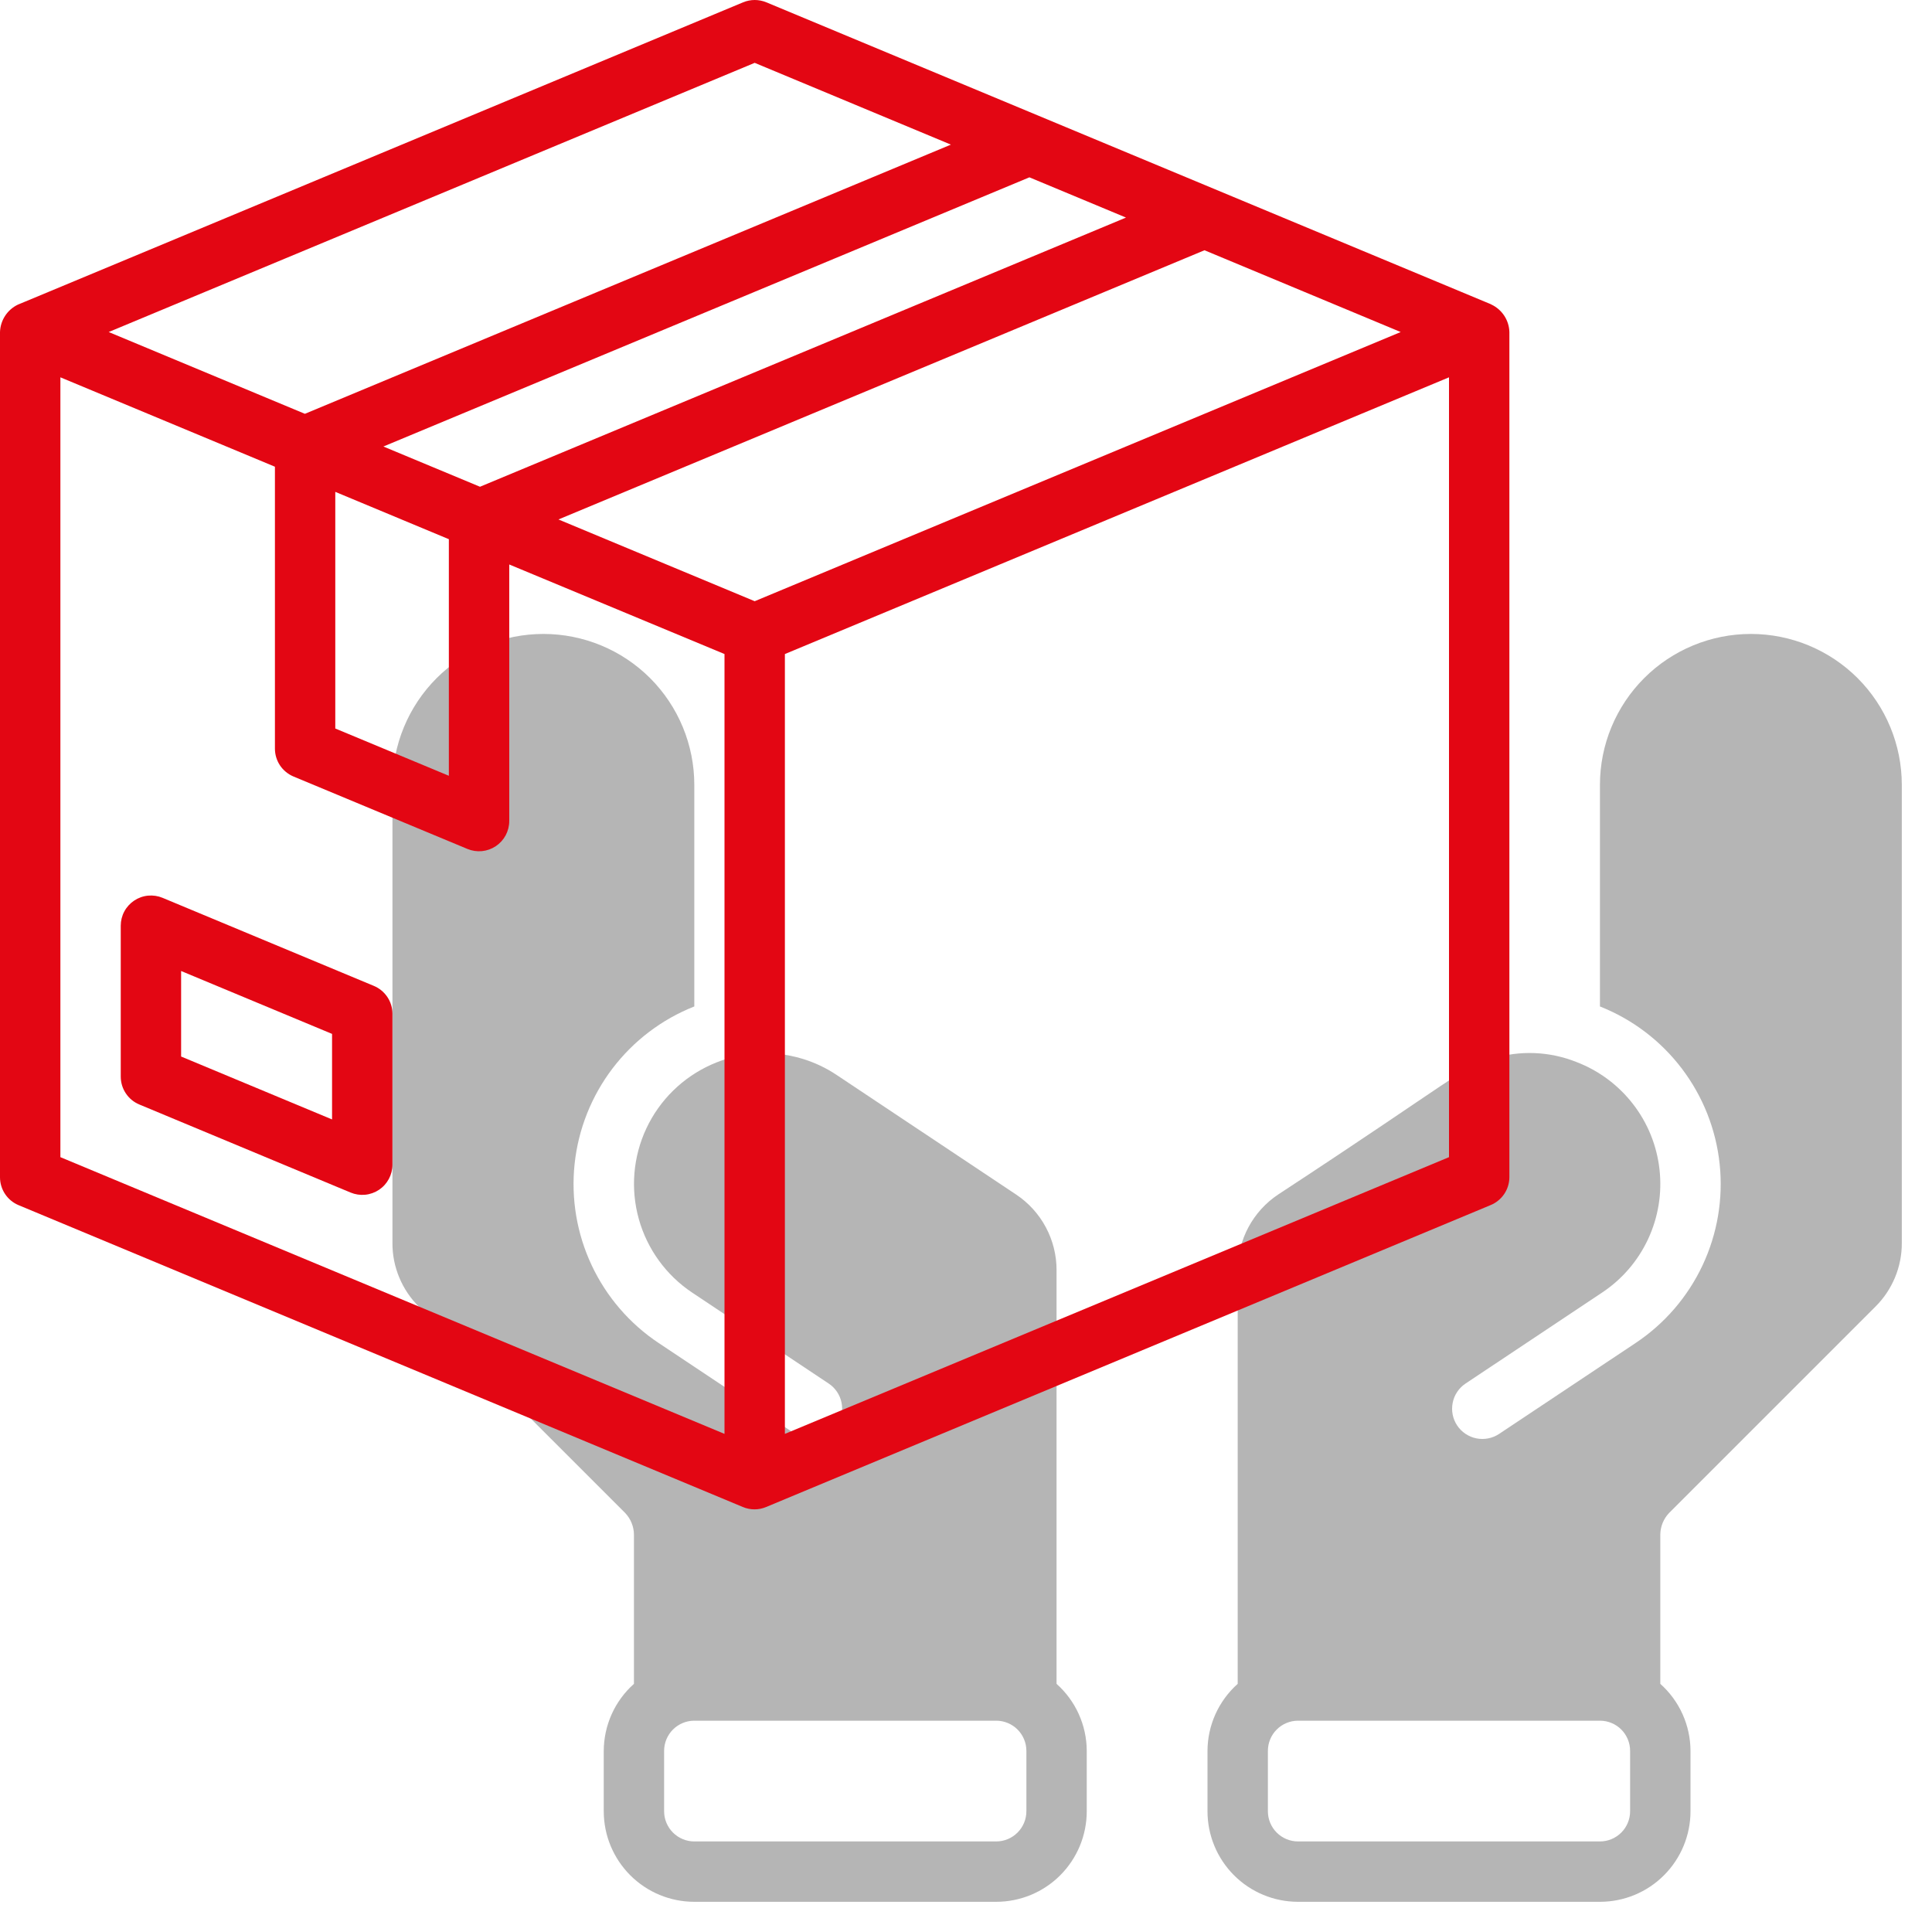 <svg width="70" height="70" viewBox="0 0 70 70" fill="none" xmlns="http://www.w3.org/2000/svg">
<g clip-path="url(#clip0)">
<path opacity="0.5" d="M63.438 22.969C61.987 22.969 60.596 23.545 59.571 24.57C58.545 25.596 57.969 26.987 57.969 28.438V36.466C59.144 36.93 60.169 37.708 60.934 38.714C61.698 39.72 62.173 40.916 62.306 42.173C62.439 43.429 62.225 44.698 61.688 45.842C61.151 46.986 60.311 47.961 59.259 48.661L54.316 51.953C54.073 52.114 53.777 52.172 53.492 52.115C53.207 52.057 52.956 51.889 52.795 51.647C52.634 51.405 52.576 51.108 52.634 50.823C52.691 50.538 52.859 50.288 53.102 50.127L58.045 46.834C58.769 46.354 59.346 45.683 59.713 44.896C60.08 44.109 60.224 43.236 60.127 42.373C60.032 41.51 59.7 40.69 59.168 40.003C58.637 39.316 57.927 38.788 57.116 38.478C56.142 38.09 55.065 38.047 54.064 38.358C52.913 38.703 52.816 39.014 46.309 43.28C45.859 43.58 45.49 43.986 45.234 44.463C44.978 44.94 44.844 45.473 44.844 46.014V61.009C44.501 61.315 44.227 61.688 44.038 62.107C43.85 62.525 43.751 62.979 43.75 63.438V65.625C43.75 66.495 44.096 67.33 44.711 67.945C45.326 68.561 46.161 68.906 47.031 68.906H57.969C58.839 68.906 59.674 68.561 60.289 67.945C60.904 67.33 61.25 66.495 61.25 65.625V63.438C61.249 62.979 61.15 62.525 60.962 62.107C60.773 61.688 60.499 61.315 60.156 61.009V55.595C60.16 55.306 60.274 55.029 60.473 54.819L67.944 47.348C68.251 47.046 68.494 46.684 68.659 46.286C68.825 45.888 68.909 45.461 68.906 45.03V28.438C68.906 26.987 68.33 25.596 67.305 24.57C66.279 23.545 64.888 22.969 63.438 22.969ZM59.062 65.625C59.062 65.915 58.947 66.193 58.742 66.398C58.537 66.603 58.259 66.719 57.969 66.719H47.031C46.741 66.719 46.463 66.603 46.258 66.398C46.053 66.193 45.938 65.915 45.938 65.625V63.438C45.938 63.147 46.053 62.869 46.258 62.664C46.463 62.459 46.741 62.344 47.031 62.344H57.969C58.259 62.344 58.537 62.459 58.742 62.664C58.947 62.869 59.062 63.147 59.062 63.438V65.625Z" fill="#6C6C6C"/>
<path opacity="0.5" d="M38.281 46.014C38.281 45.473 38.147 44.94 37.891 44.463C37.636 43.986 37.266 43.58 36.816 43.28L30.33 38.959C29.94 38.696 29.512 38.493 29.061 38.358C27.974 38.033 26.807 38.109 25.772 38.573C24.737 39.036 23.902 39.855 23.42 40.882C22.938 41.908 22.84 43.074 23.145 44.166C23.45 45.258 24.136 46.205 25.08 46.834L30.023 50.127C30.266 50.288 30.434 50.538 30.491 50.823C30.549 51.108 30.491 51.405 30.33 51.647C30.169 51.889 29.918 52.057 29.633 52.115C29.348 52.172 29.052 52.114 28.809 51.953L23.866 48.661C22.814 47.961 21.974 46.986 21.437 45.842C20.9 44.698 20.686 43.429 20.819 42.173C20.952 40.916 21.427 39.72 22.191 38.714C22.956 37.708 23.981 36.93 25.156 36.466V28.438C25.156 26.987 24.58 25.596 23.555 24.57C22.529 23.545 21.138 22.969 19.688 22.969C18.237 22.969 16.846 23.545 15.82 24.57C14.795 25.596 14.219 26.987 14.219 28.438V45.03C14.216 45.461 14.3 45.888 14.466 46.286C14.631 46.684 14.874 47.046 15.181 47.348L22.652 54.819C22.851 55.029 22.965 55.306 22.969 55.595V61.009C22.626 61.315 22.352 61.688 22.163 62.107C21.975 62.525 21.877 62.979 21.875 63.438V65.625C21.875 66.495 22.221 67.33 22.836 67.945C23.451 68.561 24.286 68.906 25.156 68.906H36.094C36.964 68.906 37.799 68.561 38.414 67.945C39.029 67.33 39.375 66.495 39.375 65.625V63.438C39.374 62.979 39.275 62.525 39.087 62.107C38.898 61.688 38.624 61.315 38.281 61.009V46.014ZM37.188 65.625C37.188 65.915 37.072 66.193 36.867 66.398C36.662 66.603 36.384 66.719 36.094 66.719H25.156C24.866 66.719 24.588 66.603 24.383 66.398C24.178 66.193 24.062 65.915 24.062 65.625V63.438C24.062 63.147 24.178 62.869 24.383 62.664C24.588 62.459 24.866 62.344 25.156 62.344H36.094C36.384 62.344 36.662 62.459 36.867 62.664C37.072 62.869 37.188 63.147 37.188 63.438V65.625Z" fill="#6C6C6C"/>
<path d="M54.04 11.036C54.031 11.036 54.025 11.025 54.016 11.022L27.766 0.084C27.633 0.029 27.489 0 27.345 0C27.2 0 27.057 0.029 26.924 0.084C26.814 0.13 0.538 11.087 0.649 11.037C0.46 11.127 0.299 11.268 0.185 11.443C0.071 11.618 0.007 11.821 3.80794e-09 12.03V42.655C-1.80055e-05 42.871 0.064 43.082 0.184 43.262C0.303 43.441 0.473 43.582 0.673 43.665L26.916 54.602C27.049 54.658 27.193 54.687 27.337 54.687C27.482 54.687 27.625 54.658 27.758 54.602L54.002 43.665C54.203 43.584 54.376 43.444 54.498 43.265C54.621 43.085 54.686 42.873 54.688 42.655V12.03C54.682 11.821 54.618 11.617 54.504 11.442C54.389 11.267 54.229 11.126 54.04 11.036ZM40.797 7.883L17.391 17.636L13.891 16.178L37.297 6.425L40.797 7.883ZM16.263 19.536V28.108L12.148 26.395V17.821L16.263 19.536ZM27.344 2.277L34.453 5.24L11.047 14.993L3.938 12.03L27.344 2.277ZM26.25 51.952L2.188 41.926V13.671L9.961 16.91V27.124C9.961 27.34 10.025 27.551 10.144 27.731C10.264 27.91 10.434 28.05 10.633 28.134L16.936 30.759C17.102 30.828 17.283 30.855 17.462 30.838C17.641 30.82 17.813 30.759 17.963 30.659C18.113 30.559 18.236 30.424 18.321 30.265C18.406 30.106 18.451 29.929 18.451 29.749V20.452L26.25 23.697V51.952ZM27.344 21.783L20.234 18.821L43.641 9.067L50.75 12.03L27.344 21.783ZM52.5 41.926L28.438 51.952V23.697L52.5 13.671V41.926Z" fill="#E30613"/>
<path d="M13.546 35.721L5.89 32.53C5.724 32.461 5.543 32.434 5.364 32.451C5.184 32.468 5.012 32.53 4.862 32.63C4.712 32.73 4.589 32.865 4.504 33.024C4.419 33.182 4.375 33.36 4.375 33.54V39.009C4.375 39.224 4.439 39.436 4.559 39.615C4.678 39.795 4.848 39.935 5.048 40.018L12.704 43.209C12.87 43.278 13.051 43.305 13.23 43.288C13.409 43.271 13.582 43.209 13.732 43.109C13.881 43.01 14.004 42.874 14.089 42.715C14.174 42.556 14.219 42.379 14.219 42.199V36.73C14.219 36.514 14.155 36.303 14.035 36.124C13.915 35.944 13.745 35.804 13.546 35.721ZM12.031 40.559L6.562 38.28V35.181L12.031 37.46V40.559Z" fill="#E30613"/>
</g>
<defs>
<clipPath id="clip0">
<rect width="70" height="70" fill="white"/>
</clipPath>
</defs>
</svg>
